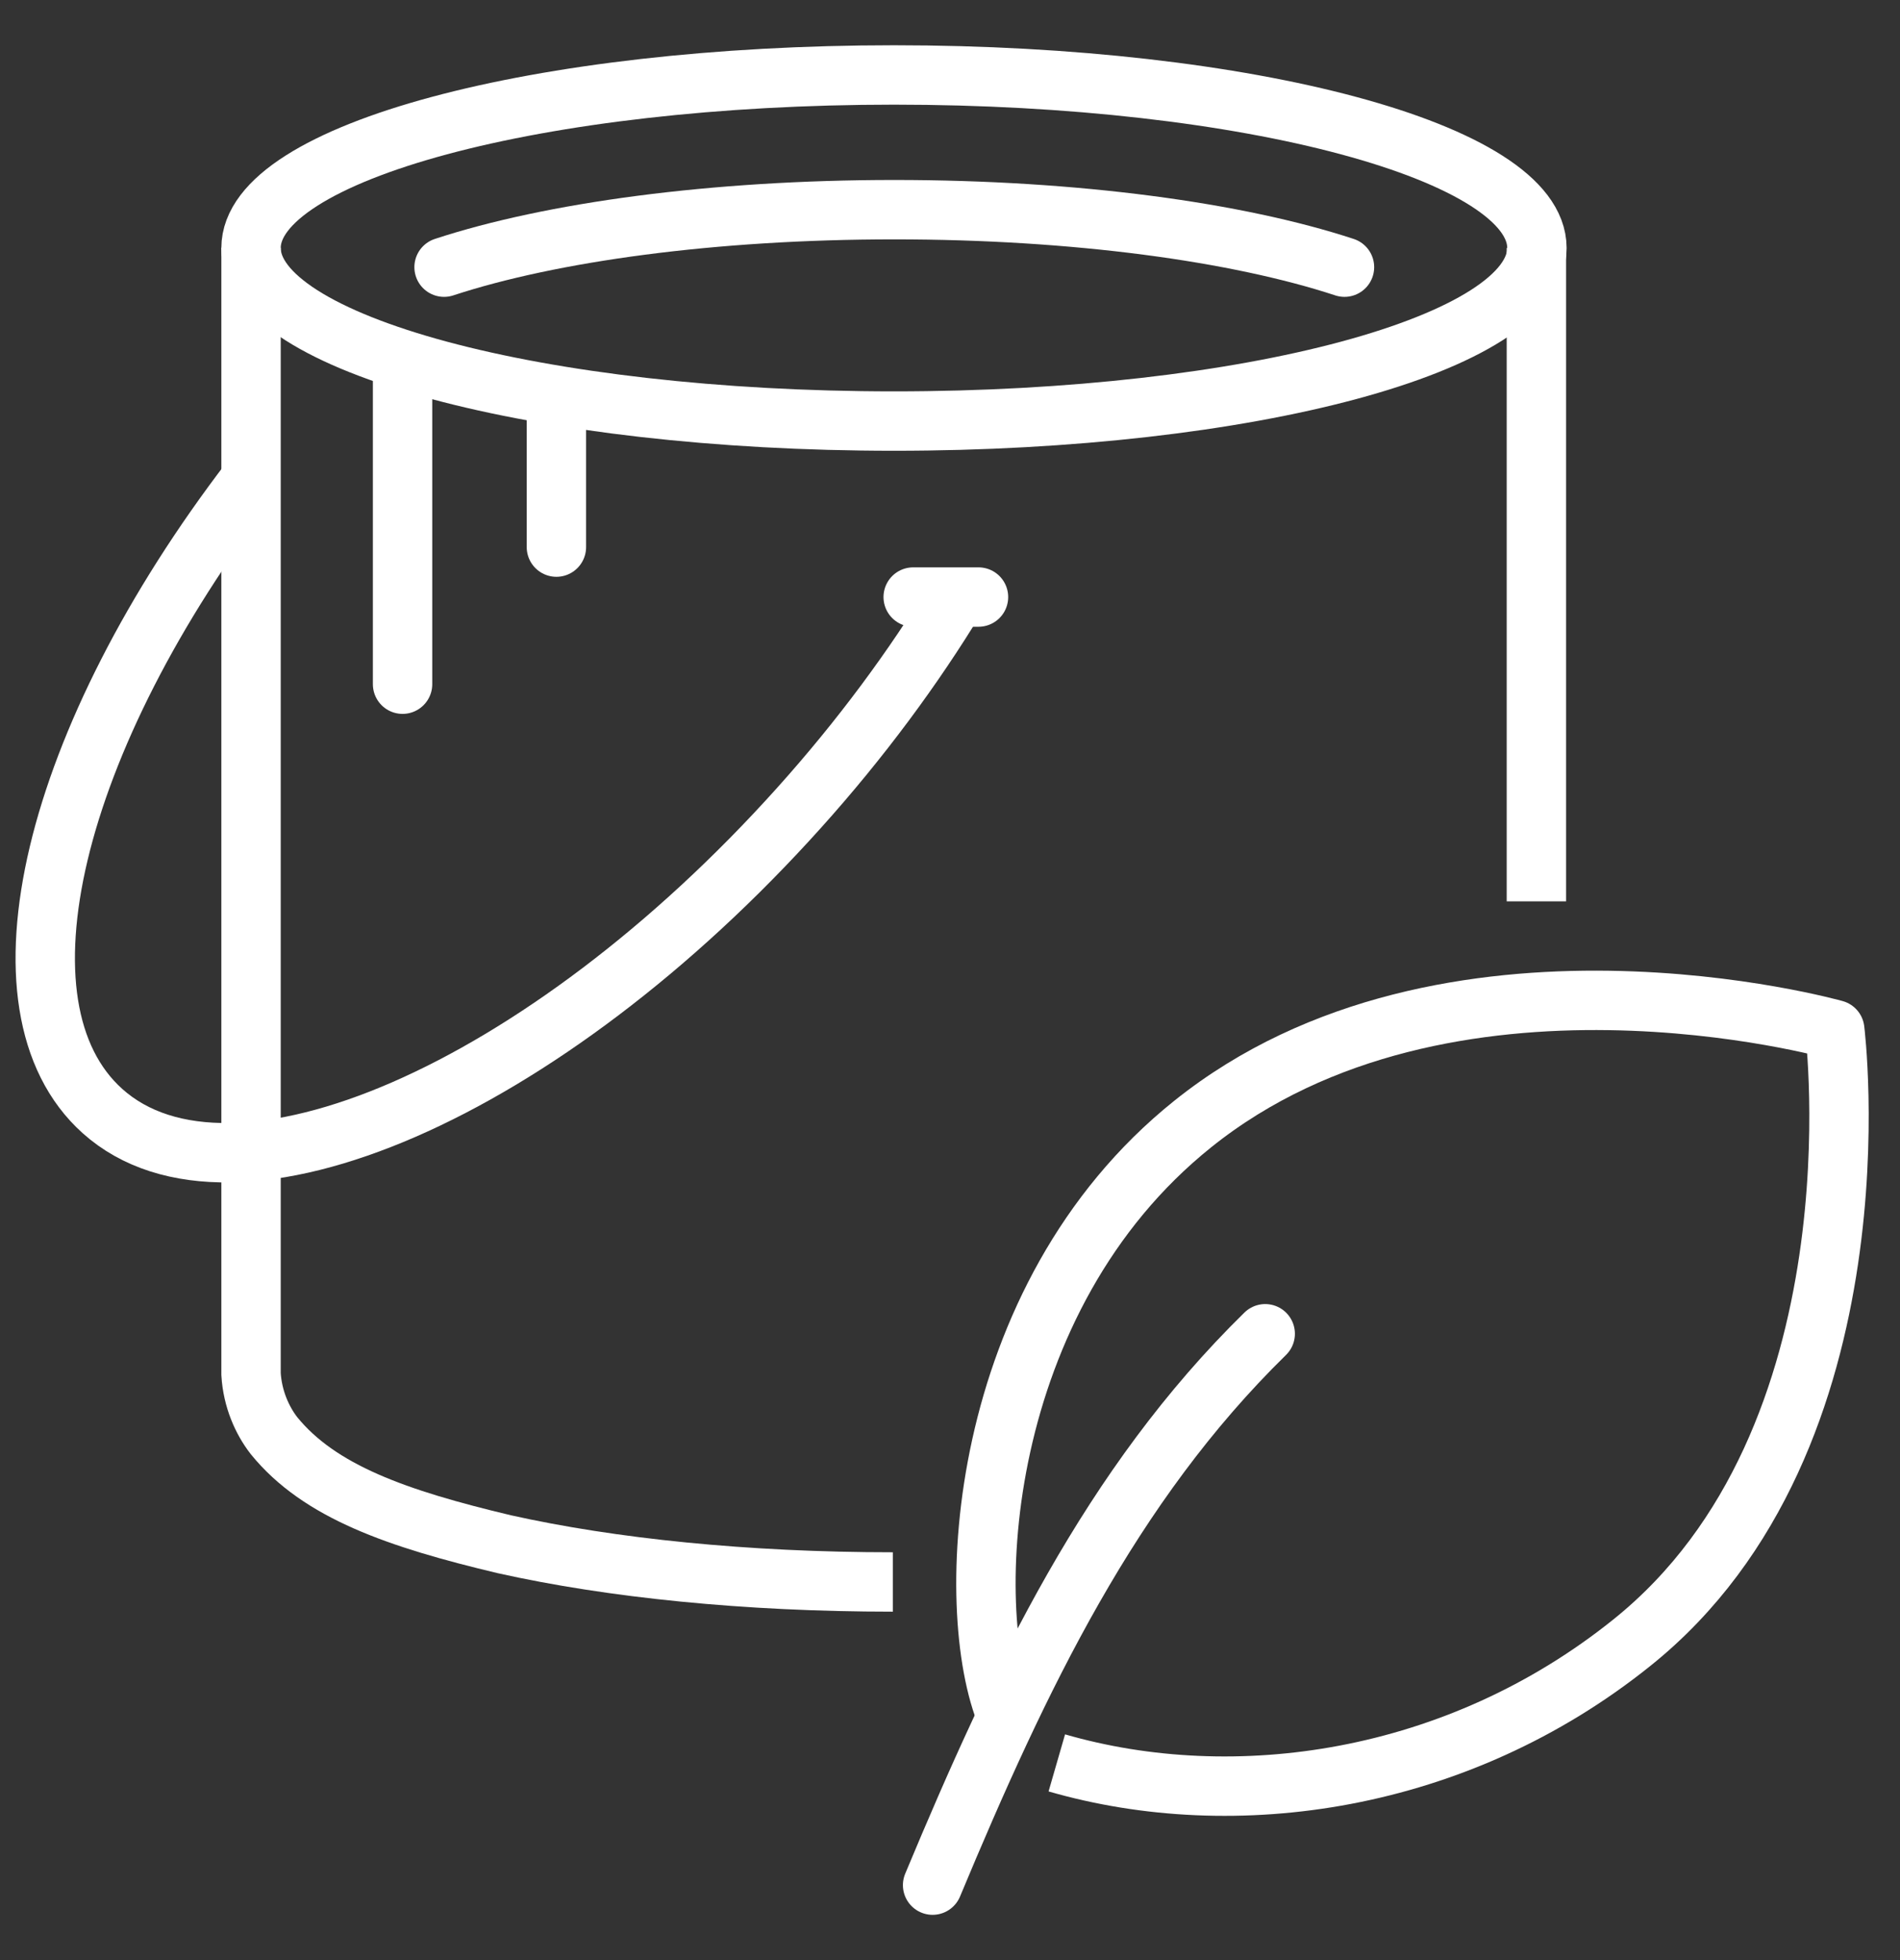 <?xml version="1.0" encoding="UTF-8"?>
<svg xmlns="http://www.w3.org/2000/svg" width="32" height="33" viewBox="0 0 32 33" fill="none">
  <rect x="0" y="0" width="32" height="33" fill="#333333" stroke="none"/>
  <path d="M25.885 4.175C25.885 5.784 21.041 7.089 15.057 7.089C9.073 7.089 4.228 5.784 4.228 4.175C4.228 2.567 9.073 1.262 15.057 1.262C21.041 1.262 25.885 2.567 25.885 4.175Z" stroke="white"></path>
  <path d="M6.78 6.229V11.519" stroke="white" stroke-linecap="round"></path>
  <path d="M9.371 6.83V9.211" stroke="white" stroke-linecap="round"></path>
  <path d="M16.108 10.052C15.389 11.235 14.5 12.442 13.453 13.606C9.161 18.382 3.911 20.665 1.725 18.705C-0.23 16.95 0.885 12.432 4.224 8.072" stroke="white" stroke-miterlimit="10"></path>
  <path d="M17.799 29.68C20.791 30.545 24.536 30.022 27.484 27.656C31.767 24.224 30.901 17.336 30.901 17.336C30.901 17.336 24.365 15.493 20.087 18.925C16.426 21.858 16.196 27.094 16.959 28.903" stroke="white" stroke-linejoin="round"></path>
  <path d="M15.707 31.738C17.174 28.223 18.704 25.006 21.309 22.455" stroke="white" stroke-linecap="round" stroke-linejoin="round"></path>
  <path d="M15.38 10.052H16.48" stroke="white" stroke-linecap="round"></path>
  <path d="M25.876 4.176V15.175" stroke="white"></path>
  <path d="M15.037 26.634C12.564 26.634 10.295 26.4 8.496 25.999C6.687 25.569 5.382 25.114 4.615 24.171C4.414 23.912 4.253 23.55 4.228 23.134V4.171" stroke="white"></path>
  <path d="M22.644 4.498C20.845 3.907 18.117 3.53 15.062 3.53C12.006 3.53 9.278 3.907 7.479 4.498" stroke="white" stroke-linecap="round"></path>
</svg>
